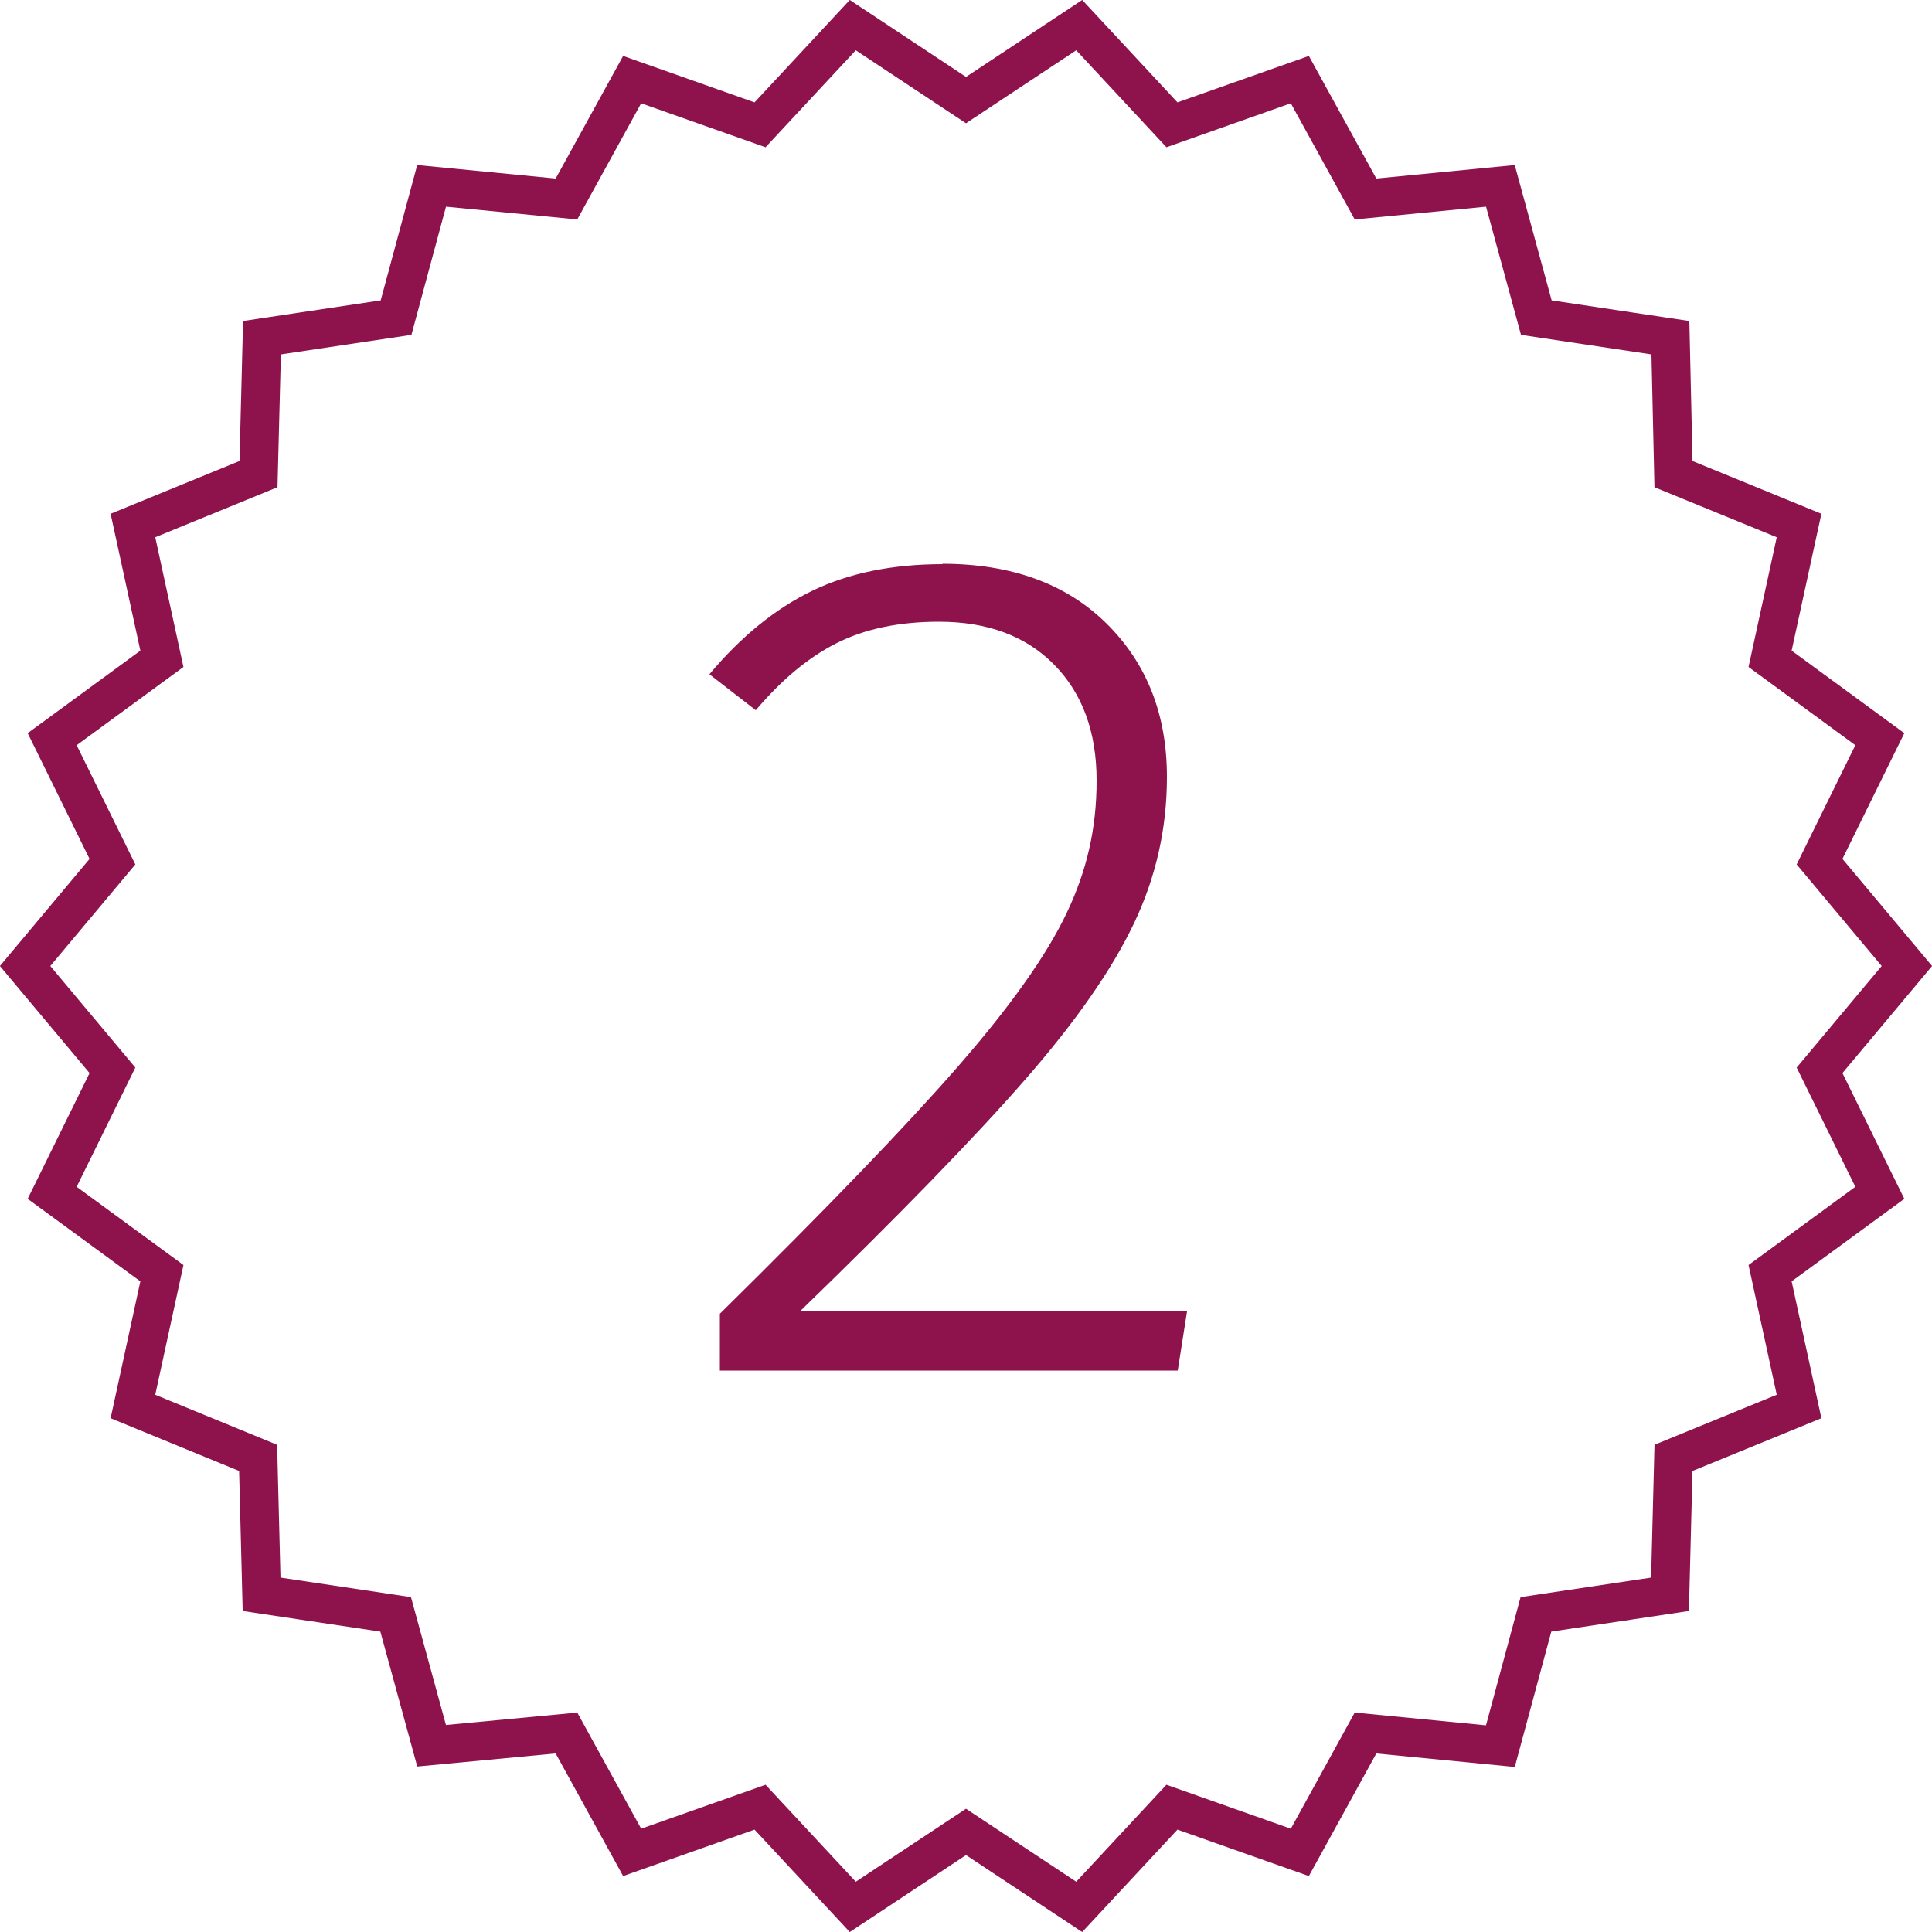 <?xml version="1.0" encoding="UTF-8"?><svg xmlns="http://www.w3.org/2000/svg" viewBox="0 0 50 50"><defs><style>.d{fill:#8e124c;}.e{fill:none;stroke:#8e124c;stroke-miterlimit:10;}</style></defs><g id="a"/><g id="b"><g id="c"><path class="d" d="M24.4,14.6c-1.3,0-2.43,.23-3.38,.69-.95,.46-1.84,1.18-2.66,2.16l1.2,.93c.66-.78,1.35-1.36,2.08-1.73s1.61-.56,2.66-.56c1.26,0,2.25,.37,2.98,1.11,.73,.74,1.1,1.74,1.1,3s-.26,2.35-.78,3.44c-.52,1.09-1.45,2.4-2.79,3.94-1.34,1.54-3.4,3.68-6.18,6.42v1.47h11.85l.24-1.53h-10.02c2.58-2.5,4.52-4.5,5.83-6,1.31-1.5,2.25-2.85,2.82-4.05,.57-1.2,.85-2.46,.85-3.78,0-1.62-.52-2.94-1.56-3.97-1.04-1.03-2.46-1.55-4.26-1.55"/><polygon class="e" points="49.35 25 47.09 27.7 48.65 30.87 45.81 32.95 46.56 36.4 43.31 37.73 43.22 41.26 39.75 41.78 38.83 45.19 35.34 44.85 33.64 47.94 30.33 46.77 27.93 49.35 25 47.41 22.07 49.35 19.67 46.77 16.36 47.94 14.66 44.85 11.17 45.18 10.24 41.78 6.77 41.26 6.68 37.73 3.44 36.4 4.19 32.95 1.35 30.87 2.91 27.7 .65 25 2.91 22.3 1.35 19.13 4.19 17.05 3.44 13.6 6.69 12.27 6.78 8.74 10.25 8.22 11.17 4.81 14.66 5.15 16.36 2.06 19.67 3.23 22.07 .65 25 2.59 27.93 .65 30.33 3.23 33.64 2.06 35.34 5.15 38.83 4.81 39.76 8.22 43.23 8.74 43.31 12.27 46.56 13.6 45.81 17.05 48.65 19.13 47.09 22.3 49.35 25"/></g></g></svg>